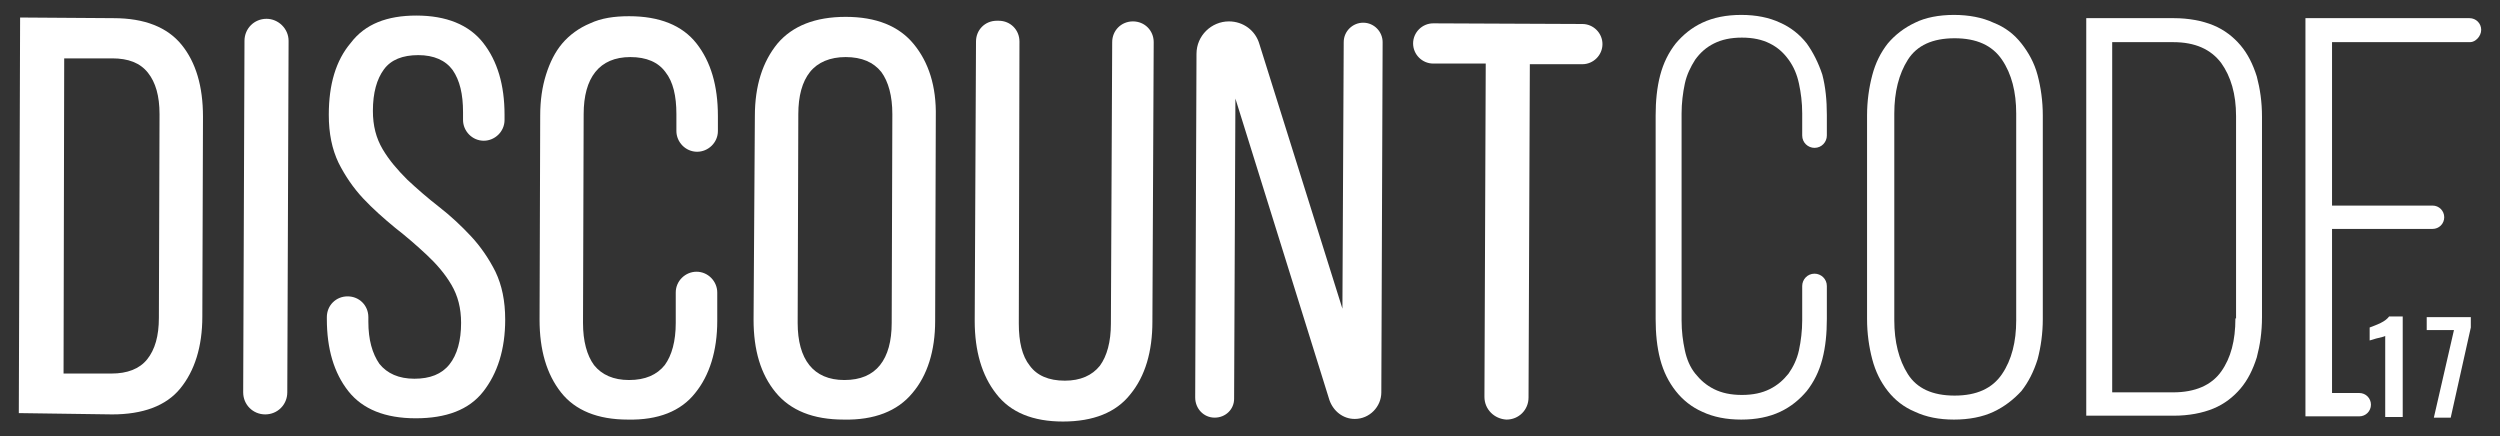 <?xml version="1.0" encoding="utf-8"?>
<!-- Generator: Adobe Illustrator 24.0.1, SVG Export Plug-In . SVG Version: 6.00 Build 0)  -->
<svg version="1.1" id="Layer_1" xmlns="http://www.w3.org/2000/svg" xmlns:xlink="http://www.w3.org/1999/xlink" x="0px" y="0px"
	 viewBox="0 0 385.5 67.3" style="enable-background:new 0 0 385.5 67.3;" xml:space="preserve">
<rect x="0" y="0" width="385.5" height="67.3" fill="#333333" stroke="none"/>
<style type="text/css">
	.st0{fill:#FFFFFF;}
</style>
<g>
	<g>
		<g>
			<path class="st0" d="M17.5,2.8c4.8,0,8.3,1.4,10.5,4.1c2.2,2.7,3.3,6.4,3.3,11.1l-0.1,30.8c0,4.7-1.2,8.4-3.4,11.1
				c-2.2,2.7-5.8,4-10.5,4L2.9,63.7l0.2-61L17.5,2.8z M17.2,57.6c2.4,0,4.3-0.7,5.5-2.2c1.2-1.5,1.8-3.6,1.8-6.4l0.1-31.4
				c0-2.8-0.6-4.9-1.8-6.4c-1.2-1.5-3-2.2-5.5-2.2L9.9,9L9.8,57.6L17.2,57.6z"/>
			<path class="st0" d="M44.5,6.3l-0.2,54.2c0,1.9-1.5,3.4-3.4,3.4l0,0c-1.9,0-3.4-1.5-3.4-3.4l0.2-54.2c0-1.9,1.5-3.4,3.4-3.4l0,0
				C42.9,2.9,44.5,4.4,44.5,6.3z"/>
			<path class="st0" d="M64.2,2.4c4.6,0,8.1,1.4,10.3,4.2c2.2,2.8,3.3,6.5,3.3,11.1l0,0.8c0,1.8-1.5,3.2-3.2,3.2l0,0
				c-1.8,0-3.2-1.5-3.2-3.2l0-1.2c0-2.8-0.5-4.9-1.6-6.5c-1.1-1.5-2.9-2.3-5.3-2.3c-2.4,0-4.2,0.7-5.3,2.2c-1.1,1.5-1.7,3.6-1.7,6.4
				c0,2.3,0.5,4.2,1.5,5.9c1,1.7,2.3,3.2,3.8,4.7c1.5,1.4,3.1,2.8,4.9,4.2c1.8,1.4,3.4,2.9,4.9,4.5c1.5,1.6,2.8,3.5,3.8,5.5
				c1,2.1,1.5,4.5,1.5,7.4c0,4.6-1.2,8.3-3.4,11.1c-2.2,2.8-5.7,4.1-10.4,4.1c-4.7,0-8.2-1.4-10.4-4.2c-2.2-2.8-3.3-6.5-3.3-11.1
				l0-0.3c0-1.8,1.4-3.2,3.2-3.2l0,0c1.8,0,3.2,1.4,3.2,3.2l0,0.7c0,2.8,0.6,4.9,1.7,6.5c1.2,1.5,3,2.3,5.4,2.3
				c2.4,0,4.2-0.7,5.4-2.2c1.2-1.5,1.8-3.7,1.8-6.4c0-2.3-0.5-4.2-1.5-5.9c-1-1.7-2.3-3.2-3.8-4.6c-1.5-1.4-3.1-2.8-4.9-4.2
				c-1.7-1.4-3.4-2.9-4.9-4.5c-1.5-1.6-2.8-3.5-3.8-5.5c-1-2.1-1.5-4.5-1.5-7.4c0-4.7,1.1-8.4,3.4-11.1C56.3,3.7,59.7,2.4,64.2,2.4z
				"/>
			<path class="st0" d="M97,2.5c4.7,0,8.2,1.4,10.4,4.2c2.2,2.8,3.3,6.5,3.3,11.2l0,2.3c0,1.8-1.5,3.2-3.2,3.2l0,0
				c-1.8,0-3.2-1.5-3.2-3.2l0-2.6c0-2.8-0.5-5-1.7-6.5c-1.1-1.5-2.9-2.3-5.4-2.3c-2.4,0-4.2,0.8-5.4,2.3c-1.2,1.5-1.8,3.7-1.8,6.5
				l-0.1,32.2c0,2.8,0.6,5,1.7,6.5c1.2,1.5,3,2.3,5.4,2.3c2.5,0,4.3-0.8,5.5-2.3c1.1-1.5,1.7-3.7,1.7-6.5l0-4.7
				c0-1.8,1.5-3.2,3.2-3.2h0c1.8,0,3.2,1.5,3.2,3.2l0,4.4c0,4.6-1.2,8.4-3.4,11.1c-2.2,2.8-5.7,4.2-10.4,4.1
				c-4.6,0-8.1-1.4-10.3-4.2c-2.2-2.8-3.3-6.5-3.3-11.2l0.1-31.5c0-2.3,0.3-4.4,0.9-6.3c0.6-1.9,1.4-3.5,2.5-4.8
				c1.1-1.3,2.6-2.4,4.3-3.1C92.7,2.8,94.7,2.5,97,2.5z"/>
			<path class="st0" d="M116.4,17.9c0-4.7,1.2-8.4,3.5-11.2c2.3-2.7,5.8-4.1,10.5-4.1c4.7,0,8.2,1.4,10.5,4.2
				c2.3,2.8,3.5,6.5,3.4,11.2l-0.1,31.5c0,4.6-1.2,8.4-3.5,11.1c-2.3,2.8-5.9,4.2-10.6,4.1c-4.7,0-8.2-1.4-10.5-4.2
				c-2.3-2.8-3.4-6.5-3.4-11.2L116.4,17.9z M123,49.8c0,2.8,0.6,5,1.8,6.5c1.2,1.5,3,2.3,5.4,2.3c2.5,0,4.3-0.8,5.5-2.3
				c1.2-1.5,1.8-3.7,1.8-6.5l0.1-32.2c0-2.8-0.6-5-1.7-6.5c-1.2-1.5-3-2.3-5.5-2.3c-2.4,0-4.3,0.8-5.5,2.3c-1.2,1.5-1.8,3.7-1.8,6.5
				L123,49.8z"/>
			<path class="st0" d="M157.1,49.9c0,2.8,0.5,5,1.7,6.5c1.1,1.5,2.9,2.3,5.4,2.3c2.4,0,4.2-0.8,5.4-2.3c1.1-1.5,1.7-3.7,1.7-6.5
				l0.2-43.4c0-1.8,1.4-3.2,3.2-3.2l0,0c1.8,0,3.2,1.4,3.2,3.2l-0.2,43.1c0,4.6-1.1,8.4-3.4,11.2c-2.2,2.8-5.7,4.2-10.4,4.2
				c-4.6,0-8.1-1.4-10.3-4.3c-2.2-2.8-3.3-6.6-3.3-11.2l0.2-43.1c0-1.8,1.4-3.2,3.2-3.2l0.3,0c1.8,0,3.2,1.4,3.2,3.2L157.1,49.9z"/>
			<path class="st0" d="M187.3,64.4L187.3,64.4c-1.7,0-3-1.4-3-3.1l0.2-53c0-2.8,2.3-5,5-5l0,0c2.2,0,4.1,1.4,4.7,3.5L207,47.6
				l0.2-41.1c0-1.7,1.4-3,3-3l0,0c1.7,0,3,1.4,3,3L213,60.5c0,2.2-1.8,4.1-4.1,4.1l0,0c-1.8,0-3.3-1.2-3.9-2.9l-14.5-46.5l-0.2,46.3
				C190.3,63.1,189,64.4,187.3,64.4z"/>
			<path class="st0" d="M228.9,61.2l0.2-51.4l-8.1,0c-1.7,0-3.1-1.4-3.1-3.1l0,0c0-1.7,1.4-3.1,3.1-3.1L244,3.7
				c1.7,0,3.1,1.4,3.1,3.1l0,0c0,1.7-1.4,3.1-3.1,3.1l-8.1,0l-0.2,51.4c0,1.9-1.5,3.4-3.4,3.4l0,0C230.4,64.6,228.9,63.1,228.9,61.2
				z"/>
			<path class="st0" d="M278.6,6.7c-1.1-1.4-2.5-2.5-4.1-3.2c-1.7-0.8-3.7-1.2-6-1.2c-2.3,0-4.3,0.4-6,1.2c-1.7,0.8-3,1.9-4.1,3.2
				c-1.1,1.4-1.9,3-2.4,4.9c-0.5,1.9-0.7,4-0.7,6.2v31.4c0,2.2,0.2,4.3,0.7,6.2c0.5,1.9,1.3,3.5,2.4,4.9c1.1,1.4,2.5,2.5,4.1,3.2
				c1.7,0.8,3.7,1.2,6,1.2c2.3,0,4.3-0.4,6-1.2c1.7-0.8,3-1.9,4.1-3.2c1.1-1.4,1.9-3,2.4-4.9c0.5-1.9,0.7-4,0.7-6.2v-5.1
				c0-1.1-0.9-1.9-1.9-1.9l0,0c-1.1,0-1.9,0.9-1.9,1.9v5.3c0,1.6-0.2,3.2-0.5,4.6c-0.3,1.4-0.9,2.6-1.6,3.6c-0.8,1-1.7,1.8-2.9,2.4
				c-1.2,0.6-2.6,0.9-4.3,0.9c-1.7,0-3.1-0.3-4.3-0.9c-1.2-0.6-2.1-1.4-2.9-2.4c-0.8-1-1.3-2.2-1.6-3.6c-0.3-1.4-0.5-2.9-0.5-4.6
				V17.5c0-1.6,0.2-3.2,0.5-4.6c0.3-1.4,0.9-2.6,1.6-3.7c0.8-1.1,1.7-1.9,2.9-2.5c1.2-0.6,2.6-0.9,4.3-0.9c1.7,0,3.1,0.3,4.3,0.9
				c1.2,0.6,2.1,1.4,2.9,2.5c0.8,1.1,1.3,2.3,1.6,3.7c0.3,1.4,0.5,2.9,0.5,4.6v3.4c0,1.1,0.9,1.9,1.9,1.9l0,0c1.1,0,1.9-0.9,1.9-1.9
				v-3.2c0-2.2-0.2-4.3-0.7-6.2C280.4,9.7,279.6,8.1,278.6,6.7z"/>
			<path class="st0" d="M311.7,6.7c-1.1-1.4-2.5-2.5-4.3-3.2c-1.7-0.8-3.8-1.2-6.1-1.2c-2.3,0-4.4,0.4-6,1.2
				c-1.7,0.8-3.1,1.9-4.2,3.2c-1.1,1.4-1.9,3-2.4,4.9c-0.5,1.9-0.8,4-0.8,6.2v31.4c0,2.2,0.3,4.3,0.8,6.2c0.5,1.9,1.3,3.5,2.4,4.9
				c1.1,1.4,2.5,2.5,4.2,3.2c1.7,0.8,3.7,1.2,6,1.2c2.3,0,4.4-0.4,6.1-1.2c1.7-0.8,3.1-1.9,4.3-3.2c1.1-1.4,1.9-3,2.5-4.9
				c0.5-1.9,0.8-4,0.8-6.2V17.8c0-2.2-0.3-4.3-0.8-6.2C313.7,9.7,312.8,8.1,311.7,6.7z M310.9,49.4c0,3.3-0.7,6.1-2.2,8.3
				c-1.5,2.2-3.9,3.3-7.3,3.3c-3.4,0-5.8-1.1-7.2-3.3c-1.4-2.2-2.1-5-2.1-8.3V17.5c0-3.3,0.7-6.1,2.1-8.3c1.4-2.2,3.8-3.3,7.2-3.3
				c3.4,0,5.8,1.1,7.3,3.3c1.5,2.2,2.2,5,2.2,8.3V49.4z"/>
			<path class="st0" d="M345.5,7c-1.1-1.3-2.5-2.4-4.2-3.1c-1.7-0.7-3.8-1.1-6.1-1.1h-13.5v61.3h13.5c2.3,0,4.4-0.4,6.1-1.1
				c1.7-0.7,3.1-1.8,4.2-3.1c1.1-1.3,1.9-2.9,2.5-4.8c0.5-1.9,0.8-3.9,0.8-6.2V18c0-2.3-0.3-4.3-0.8-6.2
				C347.4,9.9,346.6,8.3,345.5,7z M344.7,49.1c0,3.4-0.7,6.1-2.2,8.2c-1.5,2.1-4,3.2-7.4,3.2h-9.4v-54h9.4c3.4,0,5.8,1.1,7.4,3.2
				c1.5,2.1,2.3,4.8,2.3,8.2V49.1z"/>
			<path class="st0" d="M382.6,4.6L382.6,4.6c0-1-0.8-1.8-1.8-1.8h-25.3v32.1v26.2v3.1h8.3c1,0,1.8-0.8,1.8-1.8l0,0
				c0-1-0.8-1.8-1.8-1.8h-4.2V35.3h15.5c1,0,1.8-0.8,1.8-1.8l0,0c0-1-0.8-1.8-1.8-1.8h-15.5V6.5h21.3C381.7,6.5,382.6,5.6,382.6,4.6
				z"/>
		</g>
	</g>
	<g>
		<g>
			<path class="st0" d="M367.8,51.8c-0.1,0.1-0.6,0.2-1.4,0.4c-0.7,0.2-1,0.3-1,0.3v-2c0.5-0.2,1.1-0.4,1.7-0.7c0.6-0.3,1-0.6,1.3-1
				h2.1v15.5h-2.7V51.8z"/>
			<path class="st0" d="M378.4,50.9h-4.2v-2h6.8v1.6l-3.1,13.9h-2.6L378.4,50.9z"/>
		</g>
	</g>
</g>
</svg>
